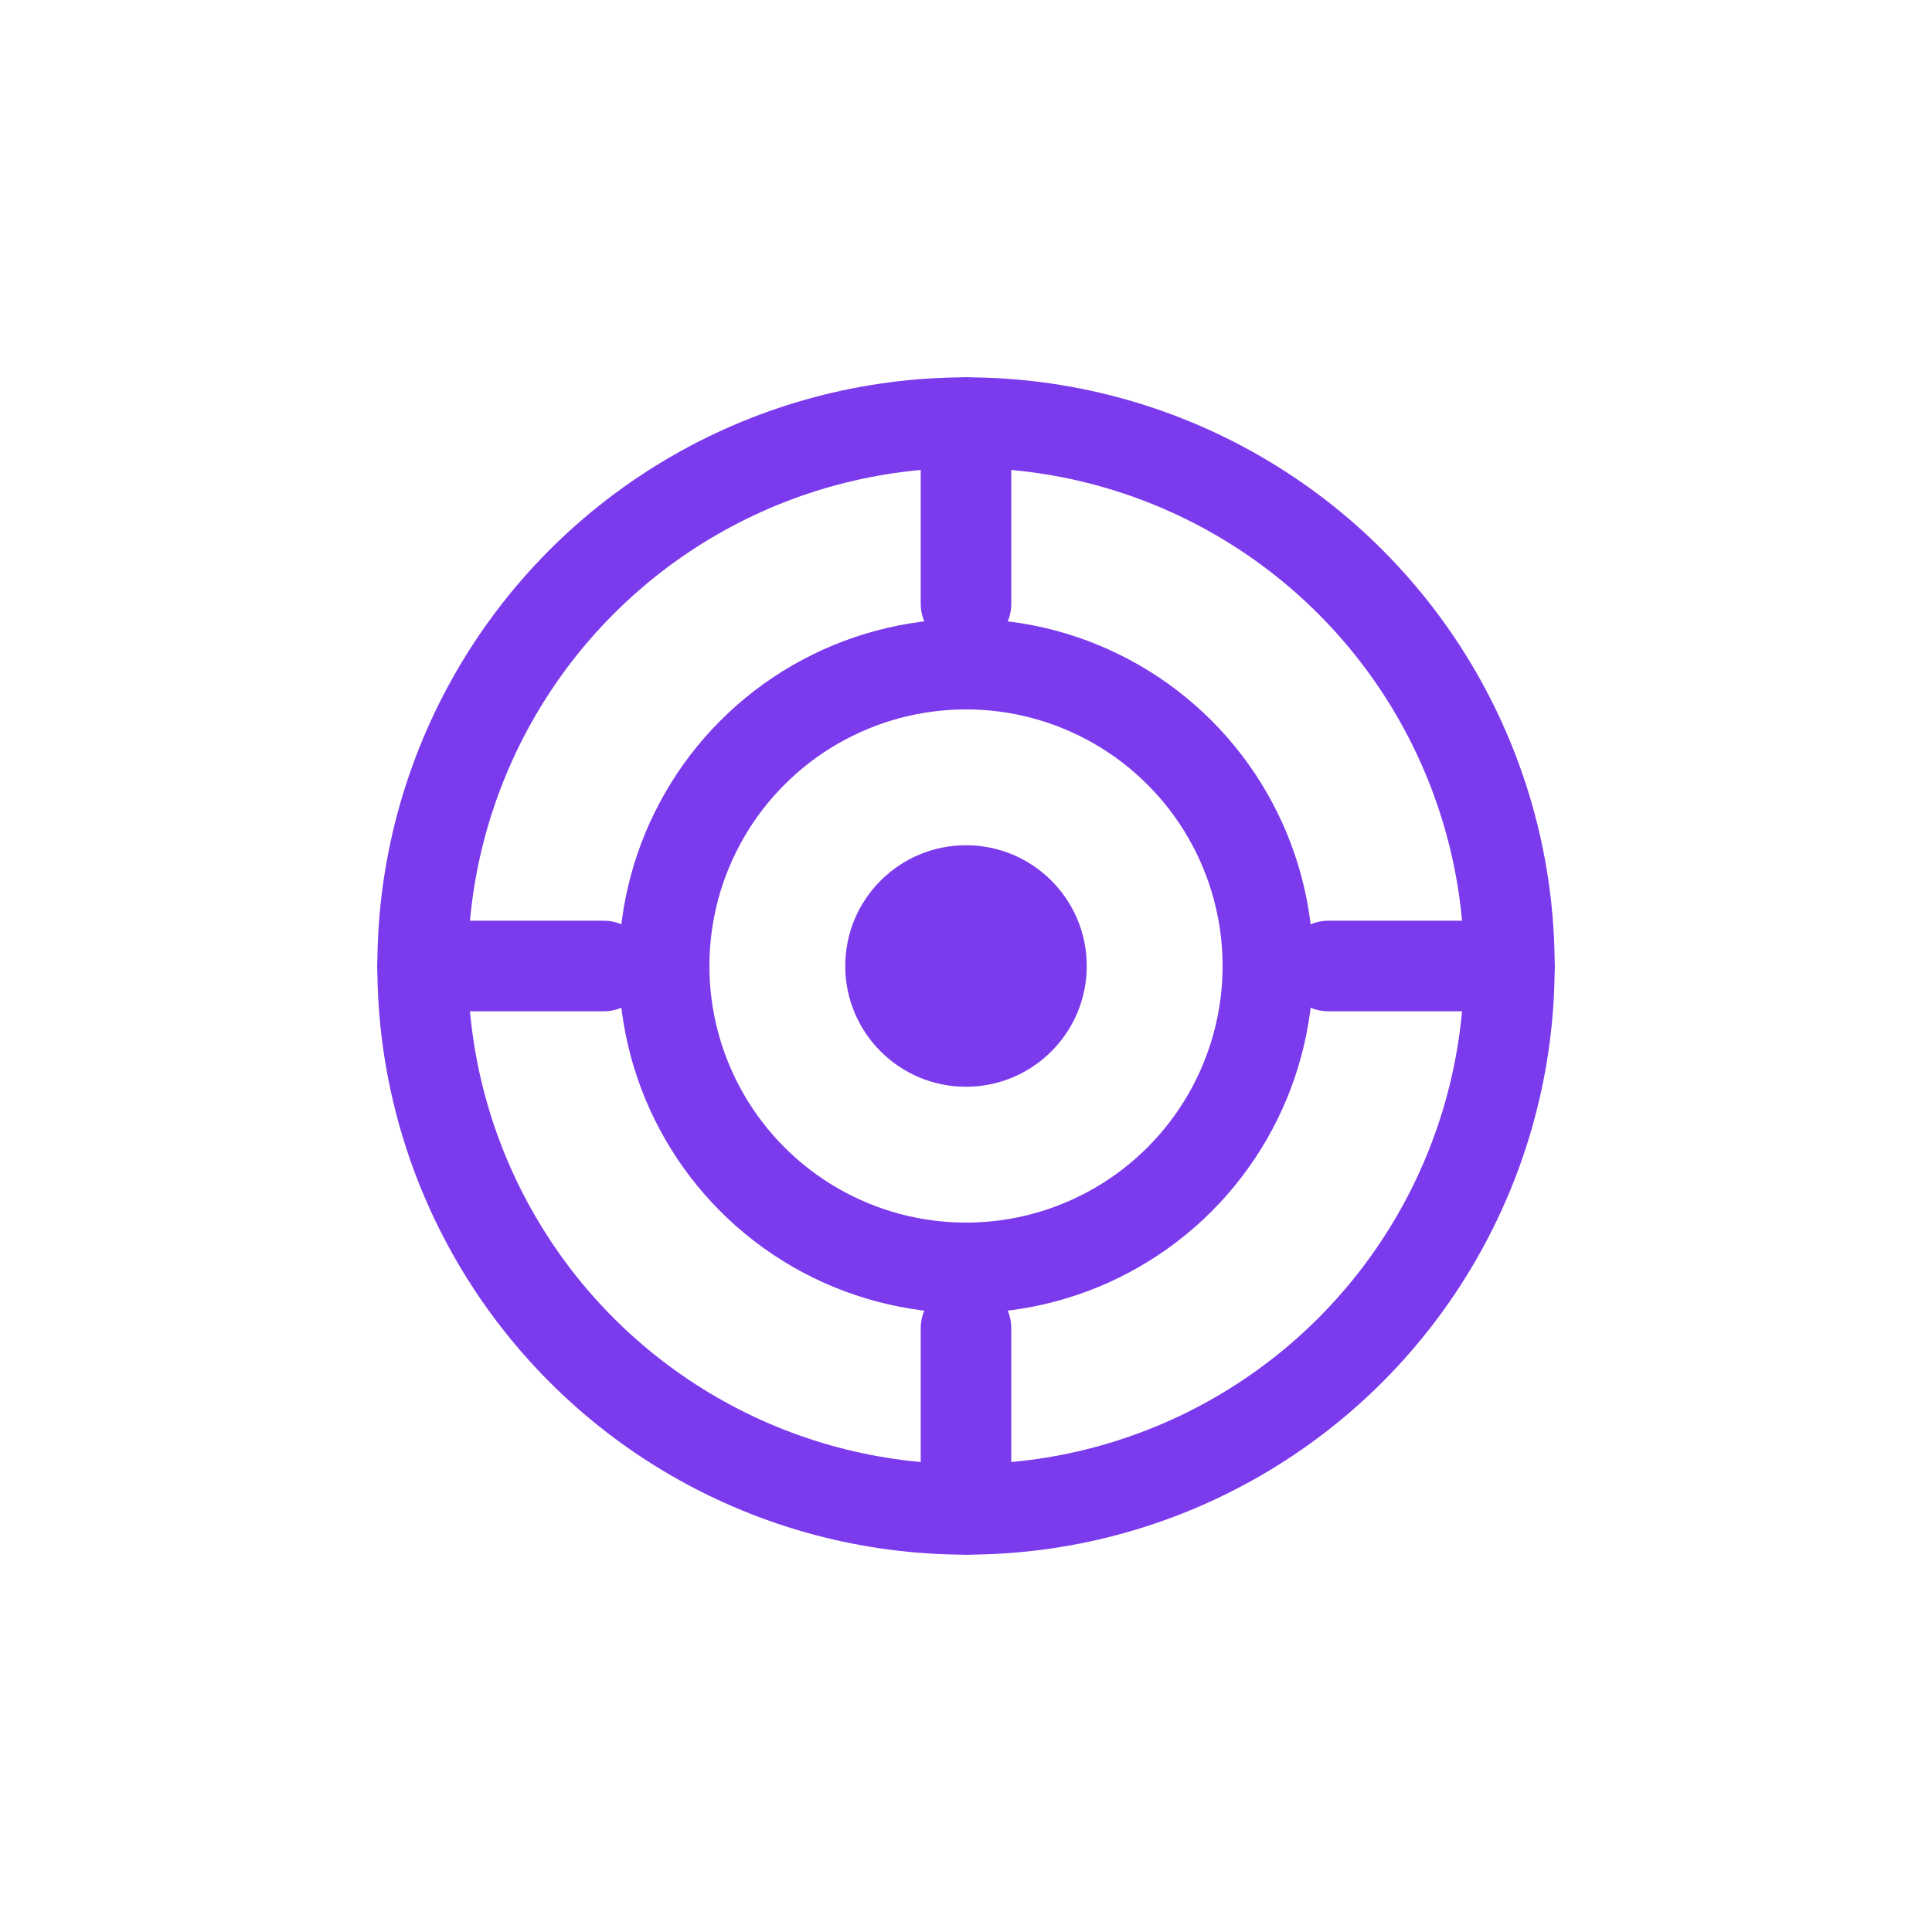 <svg xmlns="http://www.w3.org/2000/svg" width="64" height="64" viewBox="0 0 64 64" fill="none">
  <circle cx="32" cy="32" r="18" stroke="#7c3aed" stroke-width="3"/>
  <circle cx="32" cy="32" r="10" stroke="#7c3aed" stroke-width="3"/>
  <circle cx="32" cy="32" r="4" fill="#7c3aed"/>
  <path d="M32 14v6M32 44v6M14 32h6M44 32h6" stroke="#7c3aed" stroke-width="3" stroke-linecap="round"/>
</svg>
